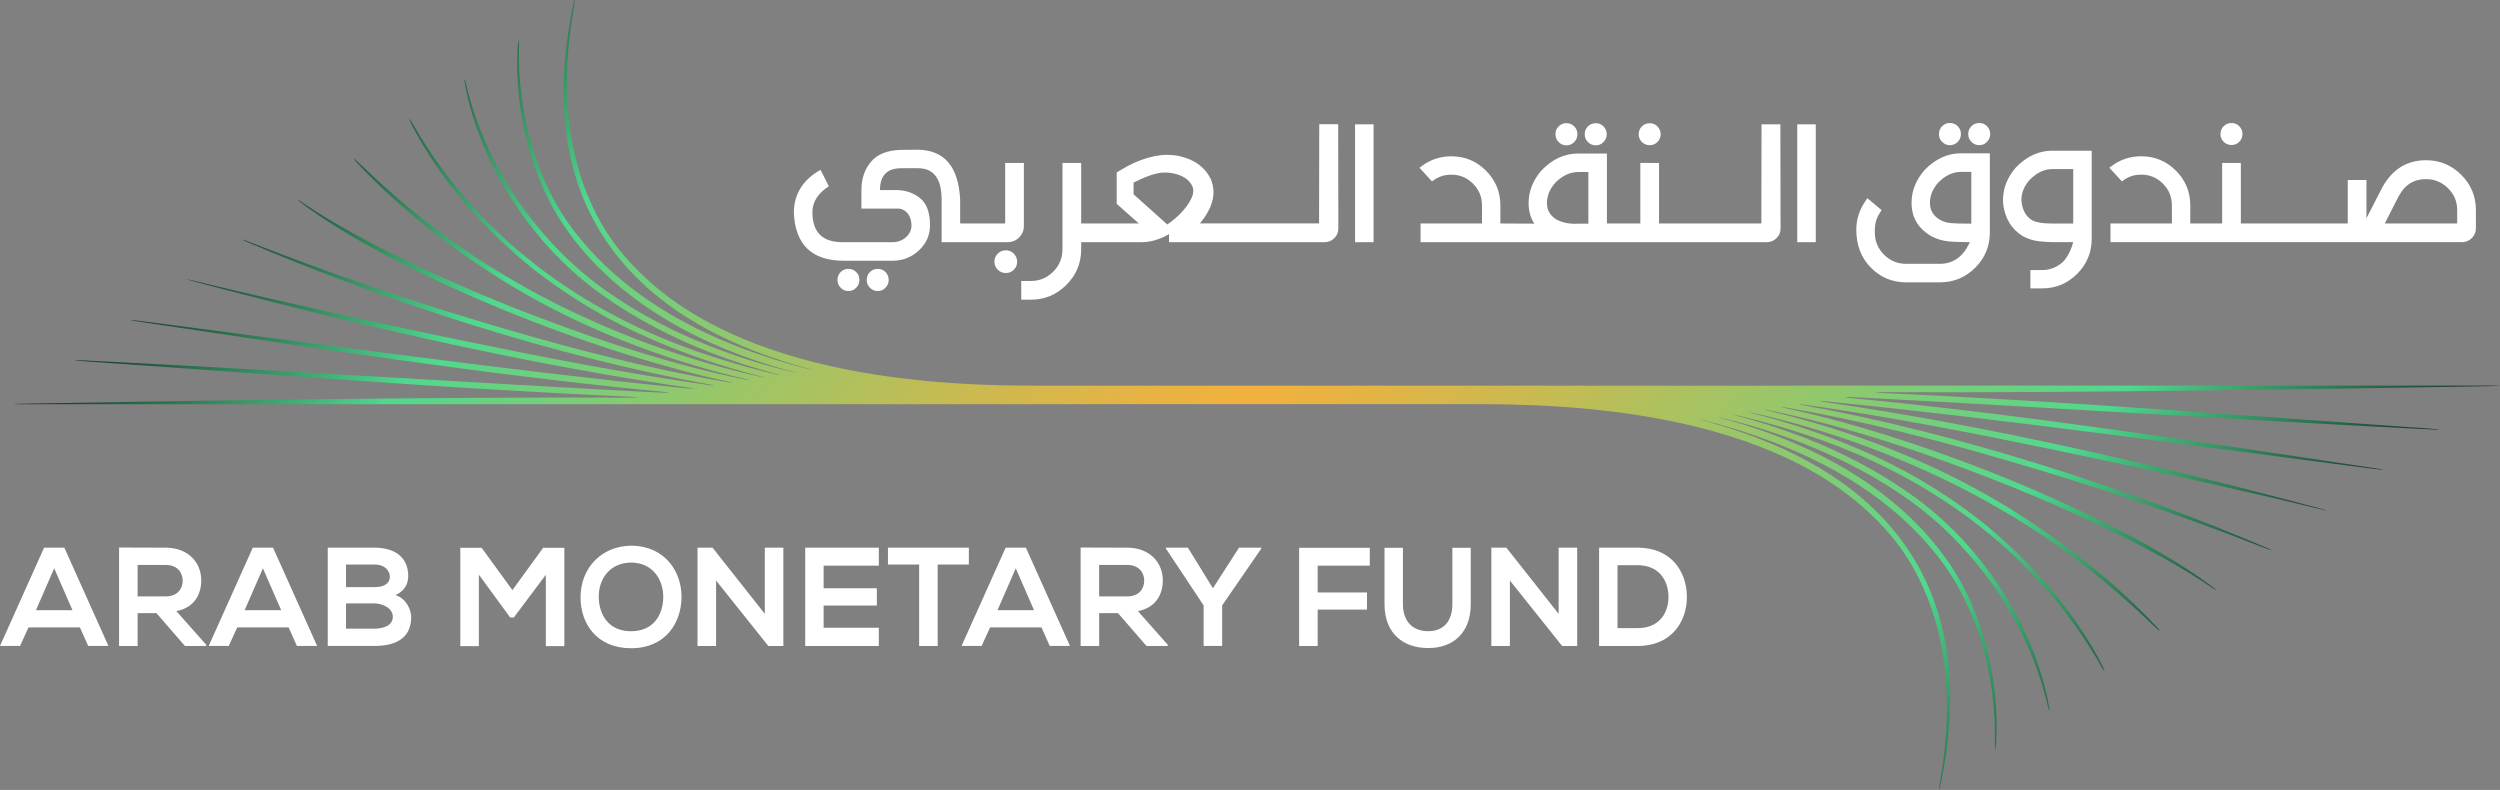 <?xml version="1.0" encoding="UTF-8"?>
<svg id="Logo" xmlns="http://www.w3.org/2000/svg" xmlns:xlink="http://www.w3.org/1999/xlink" version="1.1" viewBox="0 0 1000 315.97">
  <rect x="0" y="0" width="1000" height="315.97" fill="#808080" stroke="none"/>
  <!-- Generator: Adobe Illustrator 29.5.0, SVG Export Plug-In . SVG Version: 2.1.0 Build 137)  -->
  <defs>
    <style>
      .st0 {
        fill: url(#linear-gradient);
      }

      .st1 {
        fill: #fff;
      }
    </style>
    <linearGradient id="linear-gradient" x1="255.97" y1="-88.81" x2="749.57" y2="404.78" gradientUnits="userSpaceOnUse">
      <stop offset="0" stop-color="#142e26"/>
      <stop offset=".15" stop-color="#4fd98e"/>
      <stop offset=".19" stop-color="#68d281"/>
      <stop offset=".3" stop-color="#a2c464"/>
      <stop offset=".39" stop-color="#cdb94f"/>
      <stop offset=".46" stop-color="#e8b342"/>
      <stop offset=".5" stop-color="#f2b13e"/>
      <stop offset=".54" stop-color="#e5b343"/>
      <stop offset=".62" stop-color="#c5bb53"/>
      <stop offset=".73" stop-color="#91c86d"/>
      <stop offset=".85" stop-color="#4fd98e"/>
      <stop offset="1" stop-color="#142e26"/>
    </linearGradient>
  </defs>
  <path class="st0" d="M584.05,161.66c27.33,0,120.67-1.68,167.46,47.26,20.86,20.84,32.97,55.82,24.56,103.51-.71,4.05-.46,5.44.5-.24,21.35-106.09-60.47-134.35-95.1-143.95-1.84-.51-1.46-.51.33-.05,38.96,9.94,71.45,26.98,92.71,53.59,16.48,20.35,24.09,48.98,23.43,75.38-.09,3.72.31,3.49.53-.38,1.37-23.88-4.88-50.75-18.14-70.56-25.14-37.42-68.67-52.84-92.01-59.02-1.92-.51-1.56-.51.35-.06,25.06,5.99,51.72,16.51,73.99,32.19,27.24,18.93,48.83,50.16,56.37,82.7.71,3.08,1.01,2.88.41-.3-6.24-33.18-28.27-65.29-55.47-84.24-13.14-9.31-27.81-16.82-42.8-22.67-8.89-3.4-17.68-6.21-26.76-8.61-1.75-.46-1.45-.51.46-.07,7.6,1.76,15,3.77,22.56,6.17,52.05,16,96.26,47.36,123.1,94.28,1.43,2.49,1.73,2.27.41-.33-11.23-22.19-29.66-42.74-48.97-58.17-14.59-11.4-30.78-20.94-47.82-28.19-13.88-6.04-28.72-10.93-43.44-14.66-1.81-.46-1.52-.51.44-.08,30.44,6.76,60.39,17.87,87.96,32.37,30.89,16.53,52.05,33.29,73.04,53.42,2.11,2.02,2.37,1.8.41-.31-17.13-18.41-38.86-35.14-60.25-48.22-28.99-17.69-62.04-30.36-95.21-38.18-1.89-.45-1.51-.51.57-.09,27.51,5.56,55.31,14.59,81.31,24.45,32.61,12.19,72.34,30.41,95.4,46.18,2.65,1.81,2.83,1.65.32-.23-34.4-26.02-110.83-58.43-170.79-71.37-2.02-.44-1.45-.5.81-.11,30.15,5.18,60.37,12.96,89.63,21.56,33.69,9.77,69.09,21.86,101.71,34.63,3.16,1.24,3.42,1.09.33-.24-54.49-23.41-122.79-45.71-185.23-56.97-2.19-.4-1.57-.48.94-.13,32.93,4.62,67.35,11.34,99.65,18.02,35.13,7.36,71.62,15.35,106.12,23.65,3.66.88,3.84.77.24-.18-63.74-17.13-133.22-33.27-198.69-42.65-2.46-.35-1.63-.48,1.24-.19,71.58,7.1,148.07,17.98,219.33,27.04,4.18.53,4.41.36.35-.26-68.98-10.4-140.37-21.48-210.6-28.19-2.92-.28-1.73-.46,1.81-.28,74.27,3.82,158.83,9.42,230.46,12.88,4.63.22,4.86.03.35-.28-68.06-4.73-147.89-11.17-219.84-14.28-3.73-.16-2.52-.37,2.09-.34,73.2.45,195.68-1.58,238.09-2.34,9.53-.17,9.79-.28.35-.28-69.84.01-571.57.03-571.57.03-27.33,0-120.67,1.68-167.46-47.26-20.86-20.84-32.97-55.82-24.56-103.51.71-4.05.46-5.44-.5.24-21.35,106.09,60.47,134.35,95.1,143.95,1.84.51,1.46.51-.33.05-38.96-9.94-71.45-26.98-92.71-53.59-16.48-20.35-24.09-48.98-23.43-75.38.09-3.72-.31-3.49-.53.38-1.37,23.88,4.88,50.75,18.14,70.56,25.14,37.42,68.67,52.84,92.01,59.02,1.92.51,1.56.51-.35.06-25.06-5.99-51.72-16.51-73.99-32.19-27.24-18.93-48.83-50.16-56.37-82.7-.71-3.08-1.01-2.88-.41.3,6.24,33.18,28.27,65.29,55.47,84.24,13.14,9.31,27.81,16.82,42.8,22.67,8.89,3.4,17.68,6.21,26.76,8.61,1.75.46,1.45.51-.46.07-7.6-1.76-15-3.77-22.56-6.17-52.05-16-96.26-47.36-123.1-94.28-1.43-2.49-1.73-2.27-.41.33,11.23,22.19,29.66,42.74,48.97,58.17,14.59,11.4,30.78,20.94,47.82,28.19,13.88,6.04,28.72,10.93,43.44,14.66,1.81.46,1.52.51-.44.08-30.44-6.76-60.39-17.87-87.96-32.37-30.89-16.53-52.05-33.29-73.04-53.42-2.11-2.02-2.37-1.8-.41.31,17.13,18.41,38.86,35.14,60.25,48.22,28.99,17.69,62.04,30.36,95.21,38.18,1.89.45,1.51.51-.57.09-27.51-5.56-55.31-14.59-81.31-24.45-32.61-12.19-72.34-30.41-95.4-46.18-2.65-1.81-2.83-1.65-.32.23,34.4,26.02,110.83,58.43,170.79,71.37,2.02.44,1.45.5-.81.11-30.15-5.18-60.37-12.96-89.63-21.56-33.69-9.77-69.09-21.86-101.71-34.63-3.16-1.24-3.42-1.09-.33.24,54.49,23.41,122.79,45.71,185.23,56.97,2.19.4,1.57.48-.94.13-32.93-4.62-67.35-11.34-99.65-18.02-35.13-7.36-71.62-15.35-106.12-23.65-3.66-.88-3.84-.77-.24.18,63.74,17.13,133.22,33.27,198.69,42.65,2.46.35,1.63.48-1.24.19-71.58-7.1-148.07-17.98-219.33-27.04-4.18-.53-4.41-.36-.35.26,68.98,10.4,140.37,21.48,210.6,28.19,2.92.28,1.73.46-1.81.28-74.27-3.82-158.83-9.42-230.46-12.88-4.63-.22-4.86-.03-.35.28,68.06,4.73,147.89,11.17,219.84,14.28,3.73.16,2.52.37-2.09.34-73.2-.45-195.68,1.58-238.09,2.34-9.53.17-9.79.28-.35.28,69.84-.01,571.57-.03,571.57-.03Z"/>
  <path class="st1" d="M31.96,250.97H11.4l-3.37,7.41H0l17.64-39.32h8.09l17.64,39.32h-8.09l-3.31-7.41ZM21.68,227.33l-7.3,16.74h14.61l-7.3-16.74ZM82.46,258.39h-8.48l-11.4-13.14h-7.53v13.14h-7.42v-39.38c6.24,0,12.47.06,18.71.06,9.27.06,14.16,6.24,14.16,13.03,0,5.39-2.47,10.84-9.94,12.36l11.91,13.43v.5ZM55.05,225.98v12.58h11.29c4.72,0,6.74-3.15,6.74-6.29s-2.08-6.29-6.74-6.29h-11.29ZM115.44,250.97h-20.56l-3.37,7.41h-8.03l17.64-39.32h8.09l17.64,39.32h-8.09l-3.31-7.41ZM105.16,227.33l-7.3,16.74h14.61l-7.3-16.74ZM163.29,230.47c0,3.03-1.46,5.95-5.11,7.58,4.61,1.4,6.29,6.29,6.29,8.76,0,8.76-6.57,11.57-14.72,11.57h-18.65v-39.32h18.65c7.75,0,13.54,3.48,13.54,11.4ZM138.41,234.85h11.35c4.66,0,6.18-1.97,6.18-4.21,0-1.8-1.46-4.83-6.18-4.83h-11.35v9.04ZM138.41,251.48h11.35c3.03,0,7.36-1.01,7.36-4.72s-4.33-5.39-7.36-5.39h-11.35v10.11ZM218.34,229.91l-12.81,17.08h-1.46l-12.53-17.13v28.59h-7.42v-39.32h8.54l12.3,16.91,12.3-16.91h8.48v39.32h-7.41v-28.54ZM272.61,238.95c-.11,10.17-6.35,20.34-20.17,20.34s-20.22-9.94-20.22-20.28c0-12.41,8.99-20.73,20.39-20.73,13.43.11,20.11,10.45,20,20.67ZM252.44,252.49c9.27,0,12.75-6.97,12.86-13.43.11-6.57-3.65-13.87-12.7-14.04-8.37,0-13.31,6.29-13.09,14.1.17,6.46,3.65,13.37,12.92,13.37ZM305.92,245.53v-26.46h7.42v39.32h-6.01l-20.9-26.18v26.18h-7.42v-39.32h6.01l20.9,26.46ZM351.53,258.39h-29.44v-39.32h29.44v7.19h-22.08v9.05h21.29v6.91h-21.29v8.88h22.08v7.3ZM367.65,225.81h-12.47v-6.74h32.36v6.74h-12.47v32.58h-7.41v-32.58ZM416.58,250.97h-20.56l-3.37,7.41h-8.03l17.64-39.32h8.09l17.64,39.32h-8.09l-3.31-7.41ZM406.3,227.33l-7.3,16.74h14.61l-7.3-16.74ZM467.08,258.39h-8.48l-11.4-13.14h-7.53v13.14h-7.42v-39.38c6.24,0,12.47.06,18.71.06,9.27.06,14.16,6.24,14.16,13.03,0,5.39-2.47,10.84-9.94,12.36l11.91,13.43v.5ZM439.66,225.98v12.58h11.29c4.72,0,6.74-3.15,6.74-6.29s-2.08-6.29-6.74-6.29h-11.29ZM485.16,235.3l10.45-16.24h8.93v.34l-15.67,22.75v16.23h-7.42v-16.23l-15.11-22.75v-.34h8.82l10,16.24ZM519.65,258.39v-39.26h28.26v7.13h-20.84v10.73h19.72v6.85h-19.72v14.55h-7.42ZM588.3,219.12v22.52c0,11.63-7.13,17.58-17.02,17.58s-17.47-5.73-17.47-17.58v-22.52h7.36v22.52c0,7.08,4.04,10.84,10.17,10.84s9.61-4.1,9.61-10.84v-22.52h7.36ZM623.46,245.53v-26.46h7.41v39.32h-6.01l-20.9-26.18v26.18h-7.42v-39.32h6.01l20.9,26.46ZM674.75,238.39c.17,9.94-5.9,20-19.66,20h-15.45v-39.32h15.45c13.48,0,19.49,9.61,19.66,19.32ZM647,251.25h8.09c8.93,0,12.47-6.52,12.3-12.92-.17-6.12-3.76-12.25-12.3-12.25h-8.09v25.17Z"/>
  <path class="st1" d="M342.49,108.82c.85.85,1.28,1.9,1.28,3.15s-.43,2.24-1.28,3.12c-.86.88-1.91,1.32-3.15,1.32s-2.23-.44-3.08-1.32c-.85-.88-1.28-1.92-1.28-3.12s.43-2.3,1.28-3.15c.85-.86,1.88-1.28,3.08-1.28s2.3.43,3.15,1.28ZM351.12,107.54c-1.25,0-2.3.43-3.15,1.28-.86.85-1.28,1.9-1.28,3.15s.43,2.24,1.28,3.12c.85.88,1.9,1.32,3.15,1.32s2.23-.44,3.08-1.32c.85-.88,1.28-1.92,1.28-3.12s-.43-2.3-1.28-3.15c-.85-.86-1.88-1.28-3.08-1.28ZM402.35,100.12c-1.29,0-2.38.45-3.26,1.35-.88.9-1.32,1.97-1.32,3.22s.44,2.31,1.32,3.19c.88.88,1.96,1.32,3.26,1.32s2.31-.44,3.19-1.32c.88-.88,1.32-1.94,1.32-3.19s-.44-2.32-1.32-3.22c-.88-.9-1.94-1.35-3.19-1.35ZM535.27,49.72l.07,41.75c0,1.48-.54,2.75-1.63,3.81-1.09,1.06-2.37,1.59-3.85,1.59h-62.26v-3.26l-.42.28c-3.51,1.99-7.07,2.98-10.67,2.98h-24.04v2.84c0,5.54-1.97,10.29-5.92,14.24-3.95,3.95-8.69,5.92-14.24,5.92h-3.81v-7.48h3.81c3.51,0,6.5-1.24,8.97-3.71,2.47-2.47,3.71-5.46,3.71-8.97v-34.54h7.48v24.21h23.07l-8.86-7.84v-12.53s1.29-.9,4.7-2.77c2.04-1.06,8.79-4.3,15.31-4.3,1.71,0,3.37.16,4.99.48,6.1,1.39,10.3,4.43,12.61,9.14.74,1.71,1.11,3.49,1.11,5.33,0,3.83-1.69,7.83-5.06,11.99l-.35.48h47.64l.07-39.67h7.55ZM477.31,76.36c0-.74-.16-1.43-.49-2.08-1.2-2.45-3.67-4.09-7.41-4.92-1.11-.23-2.29-.35-3.53-.35-3.7,0-8.21,1.9-12.46,4.02v4.68l13.5,12.09c4.48-3.14,7.62-6.49,9.42-10.04.65-1.2.97-2.33.97-3.4ZM542.02,96.87h7.41v-47.15h-7.41v47.15ZM712.15,49.72l.07,41.75c0,1.48-.54,2.75-1.63,3.81-1.09,1.06-2.37,1.59-3.85,1.59h-138.51v-7.48h24.57v-7.2c0-3.42-1.2-6.33-3.6-8.73-2.4-2.4-5.29-3.6-8.66-3.6-2.59,0-4.87.69-6.86,2.08l-.9.62-4.99-5.47,1.04-.76c3.42-2.54,7.32-3.81,11.71-3.81,5.4,0,10.02,1.92,13.86,5.75,3.83,3.83,5.75,8.48,5.75,13.92v7.2l13.65.07-.35-.42c-1.34-2.26-2.01-4.87-2.01-7.83,0-4.71,1.71-9.05,5.13-13.02,4.34-4.53,9.24-6.79,14.69-6.79h11.5v27.99h13.37v-24.21h7.48v24.21h40.93l.07-39.67h7.55ZM635.34,68.81h-4.09c-3.28,0-6.35,1.45-9.21,4.37-2.17,2.49-3.26,5.17-3.26,8.04,0,3.05,1.43,5.33,4.3,6.86,2.08.97,4.43,1.45,7.07,1.45l1.32-.07h3.88v-20.65ZM718.9,96.87h7.41v-47.15h-7.41v47.15ZM784.44,61.33h11.5v31.66c0,5.5-1.95,10.2-5.85,14.1-3.9,3.9-8.63,5.85-14.17,5.85h-13.44c-5.45,0-10.09-1.89-13.93-5.68-4.02-3.97-6.03-9.08-6.03-15.31,0-4.16,1.22-8.01,3.67-11.57l.76-1.11,5.68,4.78-.62.97c-1.39,2.12-2.08,4.43-2.08,6.93v1.04c0,3.46,1.22,6.42,3.67,8.87,2.45,2.45,5.4,3.67,8.87,3.67h13.44c5.26,0,9.21-2.75,11.85-8.25l.14-.42c-3.7,0-6.64-.11-8.83-.35-2.2-.23-4.36-.9-6.48-2.01-5.31-3.05-7.97-7.5-7.97-13.37,0-4.71,1.71-9.05,5.12-13.02,4.34-4.53,9.24-6.79,14.69-6.79ZM788.53,68.74h-4.09c-3.28,0-6.35,1.45-9.21,4.36-2.17,2.5-3.26,5.17-3.26,8.04,0,3.05,1.43,5.36,4.29,6.93,1.25.65,2.63,1.04,4.16,1.18,1.52.14,4.23.21,8.11.21v-20.71ZM820.95,60.29h15.73v35.19c0,5.5-1.94,10.18-5.82,14.06-3.88,3.88-8.57,5.82-14.06,5.82h-4.64v-7.34h4.64c3.09,0,5.81-1.02,8.14-3.05,3.19-3.02,4.33-8.11,4.33-8.11h-7.76c-1.76,0-3.72-.11-5.89-.35-2.17-.23-4.32-.9-6.44-2.01-4.53-2.77-7.16-7.04-7.9-12.82-.05-.55-.07-1.13-.07-1.73,0-4.66,1.71-8.98,5.13-12.96,4.34-4.48,9.22-6.72,14.62-6.72ZM829.27,67.63h-8.31c-3.28,0-6.33,1.46-9.14,4.37-2.17,2.45-3.25,5.1-3.25,7.97l.07.97c.42,3.28,1.8,5.66,4.16,7.14,1.71.88,4.27,1.32,7.69,1.32h8.8v-21.75ZM990.36,84.05v7.27c0,1.52-.54,2.83-1.63,3.91-1.09,1.09-2.39,1.63-3.91,1.63h-140.63v-7.48h24.57v-7.2c0-3.42-1.2-6.33-3.6-8.73-2.4-2.4-5.29-3.6-8.66-3.6-2.59,0-4.87.69-6.86,2.08l-.9.62-4.99-5.47,1.04-.76c3.42-2.54,7.32-3.81,11.71-3.81,5.4,0,10.02,1.92,13.86,5.75,3.83,3.83,5.75,8.48,5.75,13.92v7.2h12.75v-24.21h7.48v24.21h42.76v-17.39h7.48v15.31l6.44-12.54c4.02-7.11,9.81-10.67,17.39-10.67,5.5,0,10.19,1.95,14.1,5.85,3.9,3.9,5.85,8.6,5.85,14.1ZM982.88,84.05c0-3.42-1.22-6.34-3.67-8.76-2.45-2.42-5.38-3.64-8.8-3.64-4.8,0-8.36,2.15-10.67,6.44h-.07l-5.75,11.29h28.96v-5.33ZM626.54,58.14c1.25,0,2.3-.44,3.15-1.32.85-.88,1.28-1.92,1.28-3.12s-.43-2.3-1.28-3.15c-.86-.85-1.9-1.28-3.15-1.28s-2.23.43-3.08,1.28c-.86.86-1.28,1.9-1.28,3.15s.43,2.24,1.28,3.12c.85.88,1.88,1.32,3.08,1.32ZM638.32,58.14c1.2,0,2.23-.44,3.08-1.32.85-.88,1.28-1.92,1.28-3.12s-.43-2.3-1.28-3.15c-.86-.85-1.88-1.28-3.08-1.28s-2.3.43-3.15,1.28c-.85.86-1.28,1.9-1.28,3.15s.43,2.24,1.28,3.12,1.91,1.32,3.15,1.32ZM659.9,58.07c1.2,0,2.23-.43,3.08-1.28.85-.85,1.28-1.88,1.28-3.08s-.43-2.3-1.28-3.15c-.85-.85-1.88-1.28-3.08-1.28s-2.3.43-3.15,1.28c-.85.86-1.28,1.91-1.28,3.15s.43,2.23,1.28,3.08c.85.86,1.9,1.28,3.15,1.28ZM779.94,58.07c1.25,0,2.3-.44,3.15-1.32.85-.88,1.28-1.92,1.28-3.12s-.43-2.3-1.28-3.15c-.86-.85-1.91-1.28-3.15-1.28s-2.23.43-3.08,1.28c-.85.86-1.28,1.9-1.28,3.15s.43,2.24,1.28,3.12c.85.88,1.88,1.32,3.08,1.32ZM791.72,49.2c-1.25,0-2.3.43-3.15,1.28-.85.86-1.28,1.9-1.28,3.15s.43,2.24,1.28,3.12,1.9,1.32,3.15,1.32,2.23-.44,3.08-1.32,1.28-1.92,1.28-3.12-.43-2.3-1.28-3.15c-.85-.85-1.88-1.28-3.08-1.28ZM892.62,58c1.2,0,2.23-.43,3.09-1.28.85-.85,1.28-1.88,1.28-3.08s-.43-2.3-1.28-3.15c-.86-.85-1.88-1.28-3.09-1.28s-2.3.43-3.15,1.28c-.85.86-1.28,1.91-1.28,3.15s.43,2.23,1.28,3.08c.85.86,1.9,1.28,3.15,1.28ZM359.12,83.43c3.36,0,5.47,3.06,5.47,6.72,0,1.85-.74,3.43-2.22,4.75-1.48,1.31-3.26,1.97-5.33,1.97h-20.09c-7.99,0-11.99-4-11.99-11.99,0-4.08,2.19-7.55,6.58-10.38l-3.33-6.58c-7.11,4.02-10.67,9.78-10.67,17.29.6,12.72,7.25,19.08,19.95,19.08h19.54c4.11,0,7.63-1.39,10.57-4.16,2.93-2.77,4.4-6.09,4.4-9.98,0-5.19-1.35-8.84-4.05-10.96-2.7-2.12-5.88-3.17-9.52-3.17h-6.44c0-5.82,2.84-8.73,8.52-8.73h6.72c6.28,0,9.42,4.2,9.42,12.61v16.97h26.39c1.8,0,3.34-.63,4.61-1.9,1.27-1.27,1.9-2.81,1.9-4.61v-25.18h-7.48v24.21h-18.01v-9.49c-.65-13.35-6.4-20.02-17.25-20.02l-6.44.07c-5.45.14-9.45,1.73-11.99,4.78-2.54,3.05-3.81,6.77-3.81,11.15v7.55h14.55Z"/>
</svg>